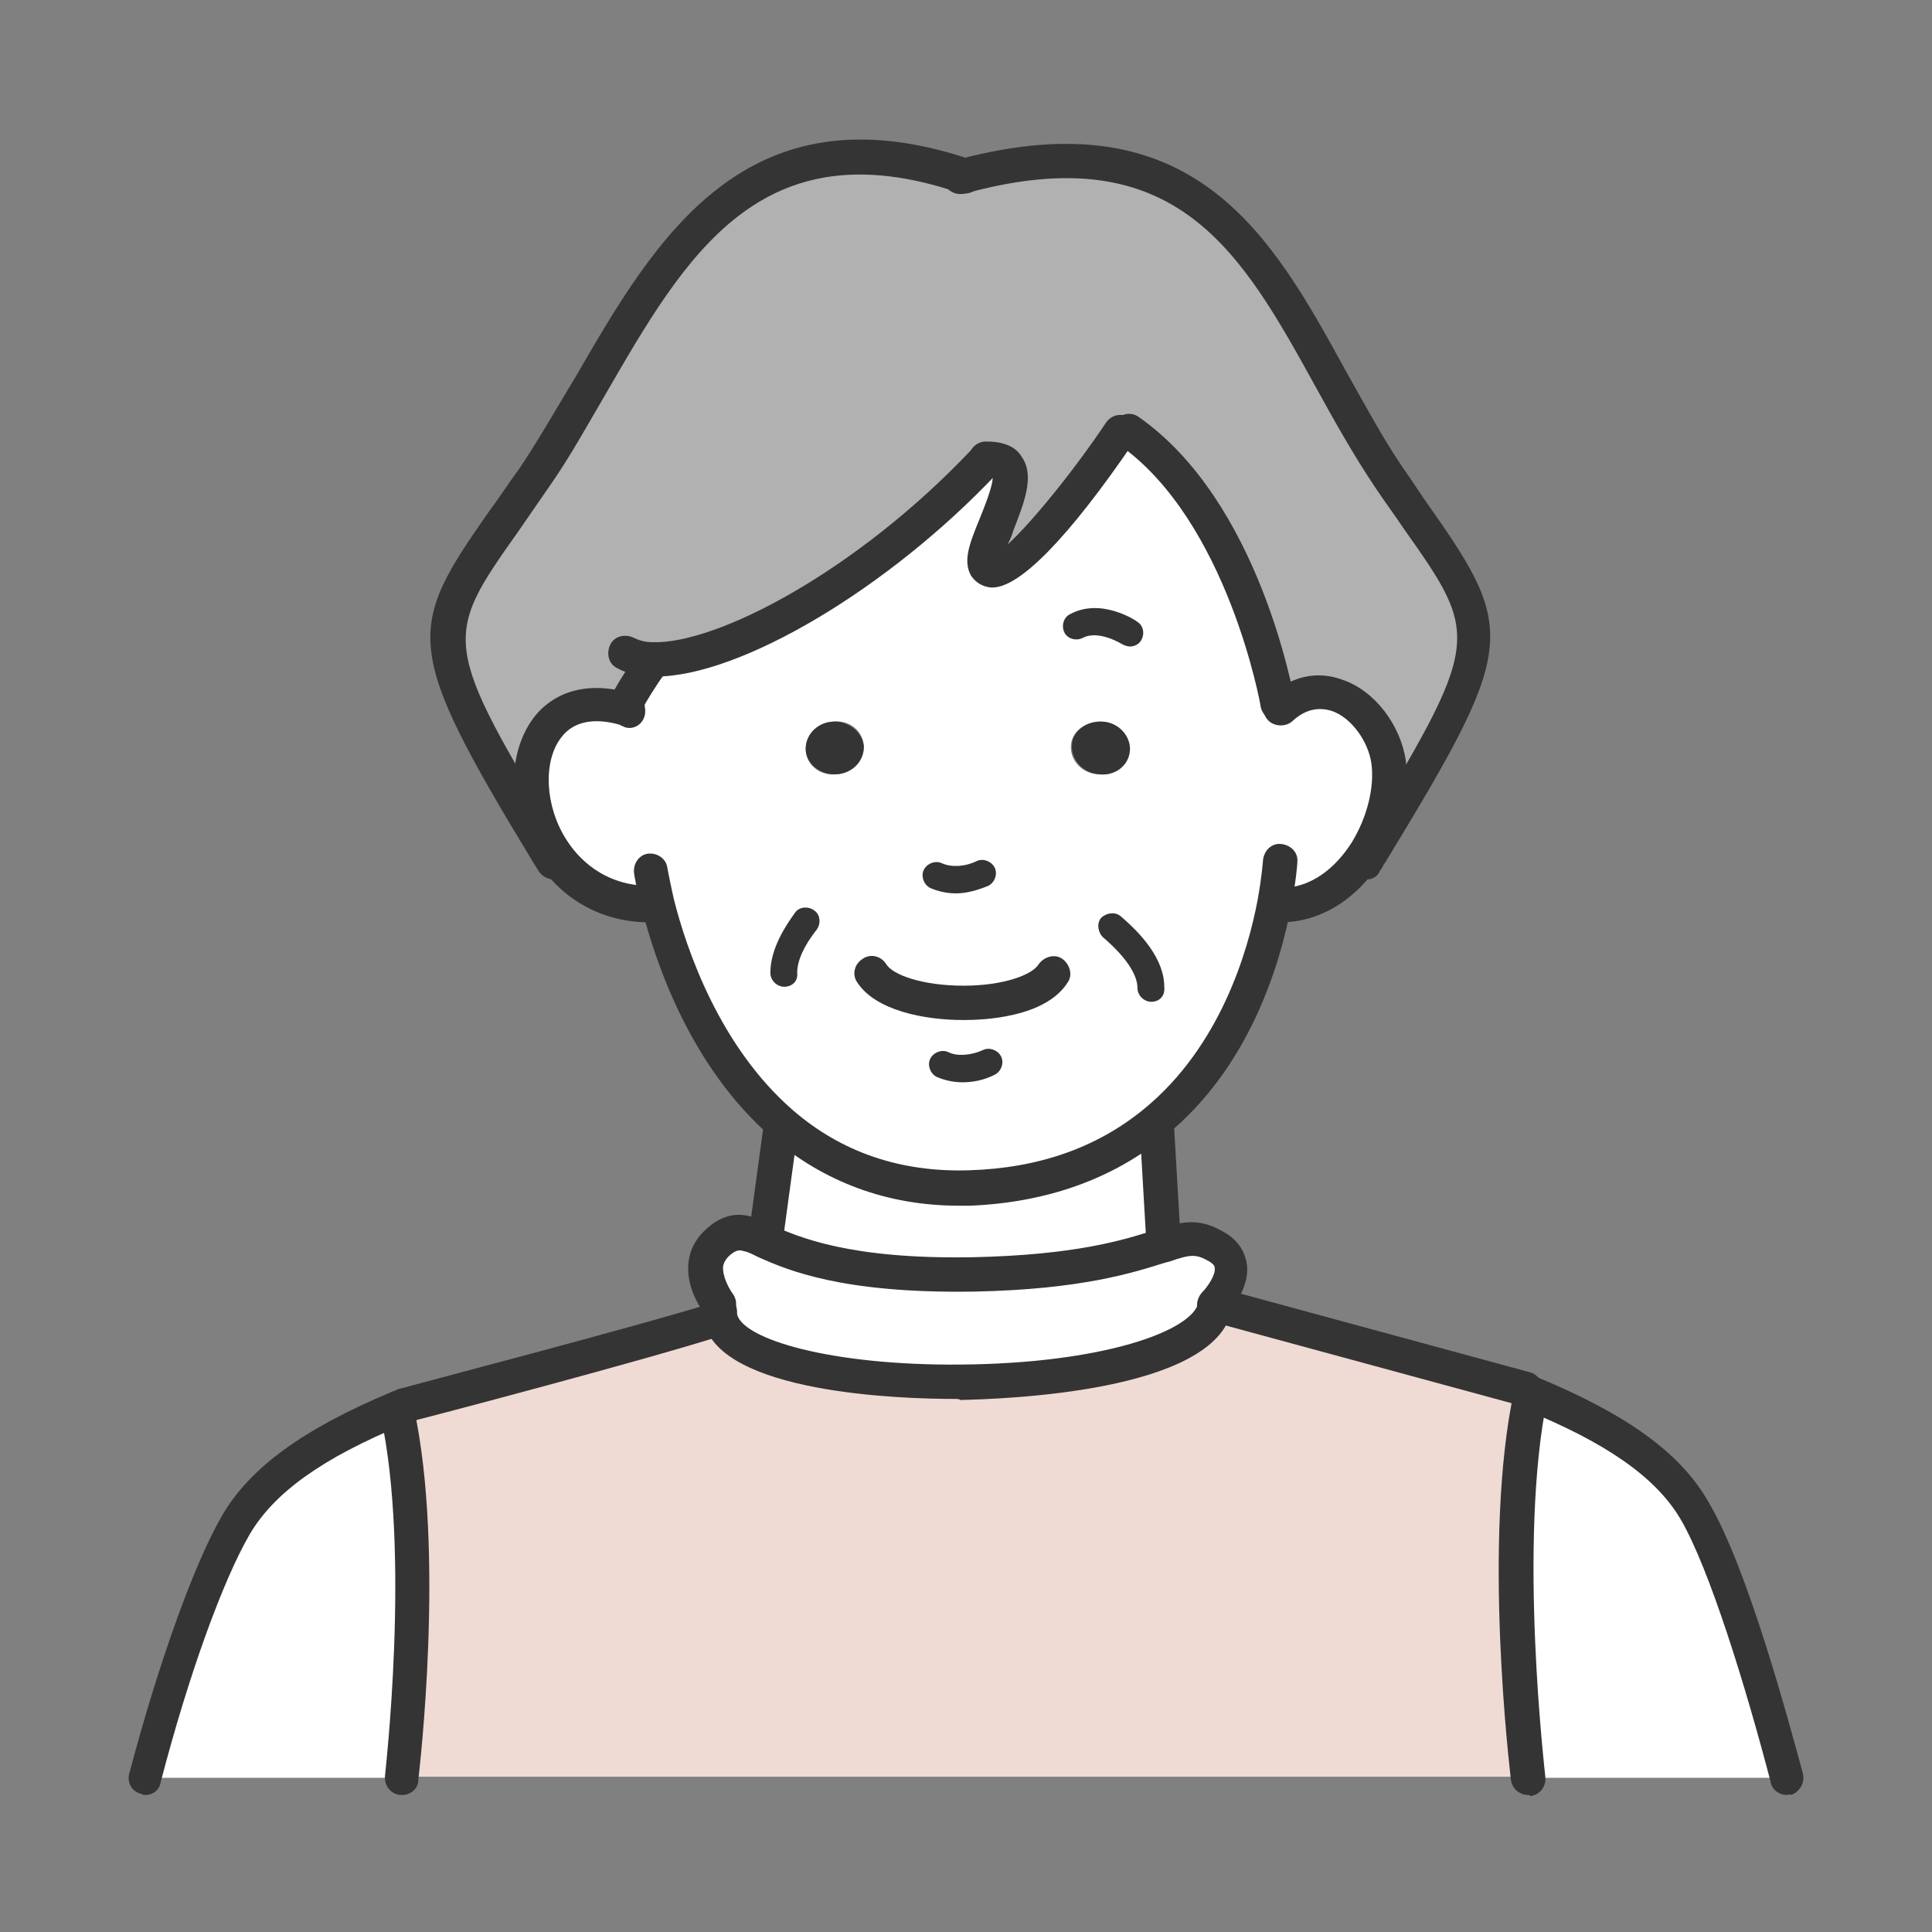 <svg xmlns="http://www.w3.org/2000/svg" xml:space="preserve" id="レイヤー_1" width="180" height="180" x="0" y="0" version="1.1"><rect width="100%" height="100%" fill="#808080" stroke="none"/><style id="style2" type="text/css">.st0{fill:#fff}.st3{fill:#343434}</style><g id="g76" transform="matrix(1 0 0 1 -8.928 -10.866)"><g id="g22"><path id="path4" d="M175.4 176.5h-24.1s-2.7-22 .2-35.8c6.7 2.7 12.4 6.1 15.2 10.9 2.8 4.6 6.3 15.5 8.7 24.9z" class="st0"/><path id="path6" d="M151.1 140.4c.2.1.3.1.4.2-2.9 13.9-.2 35.8-.2 35.8H46.4s2.4-20.8-.4-34.1l-.1-.2c.2-.1.5-.2.7-.3l.2-.1s22.1-5.8 29.2-8.1h.1c1.9 8.3 44.2 7.9 46.1-1.2l28.7 7.8z" style="fill:#f0dad4"/><path id="path8" d="M69.7 72.3v.2c-2.4 3.6-2.5 4-2.3 4l-.2.5c-8.6-2.4-10.7 6.9-6.9 13.1l-.3.2c-13.4-22.1-11.1-20.5-1.2-35 10-14.7 15.8-36.2 40-28 25.7-6.9 29.6 13.4 39.5 28 9.9 14.5 11.9 12.9-1.6 35.1l-.4-.3c1.6-2.6 2.4-5.8 2.1-8.4-.6-4.5-5.8-9-10-5l-.3-.3s-3-17.9-13.9-25.6l-.8.2s-9.1 13.3-11.9 12.9c-3.2-.4 5.5-10.6-.6-10.4l-.2.2C90.1 65 76.5 72.5 69.7 72.3Z" style="fill:#b1b1b1"/><path id="path10" d="M67.3 76.6c-.1 0-.1-.5 2.3-4v-.2c6.8.2 20.4-7.3 30.9-18.4l.2-.2c6.1-.2-2.6 10 .6 10.4 2.8.3 11.9-12.9 11.9-12.9l.8-.2c11 7.5 14 25.4 14 25.4l.3.3c4.2-4 9.4.5 10 5 .3 2.5-.4 5.7-2.1 8.4-1.8 2.9-4.6 5.1-8.1 5.1l-.6-.1c-1 5.2-3.7 14.3-11.1 20.4-4.1 3.4-9.7 5.8-17.2 6.1-7.5.2-13.2-2.3-17.5-6-7.2-6.2-10.4-15.7-11.6-20.6l-.6.2c-4.3 0-7.4-2.2-9.2-5.1-3.8-6.2-1.7-15.6 6.9-13.2Zm46.8 4.2c.1-1.4-1-2.6-2.5-2.7-1.5-.1-2.8.9-2.9 2.2-.1 1.4 1 2.6 2.5 2.7 1.5.2 2.8-.8 2.9-2.2zM86.9 83c1.5-.1 2.6-1.4 2.5-2.7-.1-1.4-1.4-2.4-2.9-2.2-1.5.1-2.6 1.4-2.5 2.7.1 1.4 1.4 2.4 2.9 2.2z" class="st0"/><path id="path12" d="M122.5 127.1c3 1.9-.5 5.4-.5 5.4h.1c-1.9 9-44.2 9.4-46.1 1.2 0-.2-.1-.4-.1-.6v-.6s-3.1-3.8.3-6.2c1-.7 1.7-.7 2.8-.3 2.5.9 6.7 3.8 20.6 3.6 10.3-.2 14.9-1.8 17.7-2.7 2.3-.7 3.4-.9 5.2.2z" class="st0"/><path id="path14" d="m117.3 126 .1.9c-2.8.9-7.4 2.5-17.7 2.7-14 .2-18.2-2.7-20.6-3.6l1.2-.1 1.4-10.3.1-.1c4.3 3.7 9.9 6.2 17.5 6 7.5-.3 13.1-2.7 17.2-6.1l.2.2z" class="st0"/><path id="path16" d="M111.7 78.1c1.5.1 2.6 1.4 2.5 2.7-.1 1.4-1.4 2.4-2.9 2.2-1.5-.1-2.6-1.4-2.5-2.7 0-1.3 1.4-2.3 2.9-2.2z" class="st3"/><path id="path18" d="M89.4 80.3c.1 1.4-1 2.6-2.5 2.7-1.5.1-2.8-.9-2.9-2.2-.1-1.4 1-2.6 2.5-2.7 1.4-.1 2.7.9 2.9 2.2z" class="st3"/><path id="path20" d="M46 142.4c2.9 13.3.4 34.1.4 34.1H22.5c2.4-9.3 5.7-18.8 8.5-23.5 2.8-4.8 8.4-8.1 15-10.8z" class="st0"/></g><g id="g74"><path id="path24" d="M98.3 123.2c-6.7 0-12.6-2.2-17.5-6.4-7.5-6.5-10.8-16.2-12.1-21.4-.5-1.9-.7-3.1-.7-3.2-.1-.9.5-1.7 1.3-1.8.9-.1 1.7.5 1.8 1.3 0 0 .2 1.1.6 2.9 1.2 4.8 4.3 13.8 11.1 19.7 4.5 3.9 10 5.8 16.4 5.6 6.5-.2 11.9-2.1 16.3-5.7 7.1-5.8 9.7-14.7 10.6-19.5.4-2.2.5-3.7.5-3.7.1-.9.8-1.6 1.7-1.5.9.1 1.6.8 1.5 1.7 0 .1-.1 1.7-.6 4.2-1 5.2-3.8 14.9-11.7 21.3-4.9 4-11 6.2-18.2 6.5h-1z" class="st3"/><path id="path26" d="M69.5 96.8c-4.5 0-8.2-2.1-10.6-5.8-2.7-4.3-2.8-9.8-.3-13.2 1.1-1.5 3.8-3.8 8.9-2.4.1 0 .2.1.3.1.9.2 1.4 1.1 1.2 2-.2.9-1.1 1.4-1.9 1.1l-.2-.1s-.1 0-.2-.1c-1.7-.5-4.1-.7-5.5 1.2-1.7 2.2-1.5 6.4.5 9.5 1 1.6 3.4 4.3 7.8 4.3.9 0 1.6.7 1.6 1.6 0 1.1-.7 1.8-1.6 1.8z" class="st3"/><path id="path28" d="M128.2 96.8c-.9 0-1.6-.7-1.6-1.6 0-.9.7-1.6 1.6-1.6 3.5 0 5.7-2.7 6.7-4.3 1.4-2.3 2.1-5.1 1.8-7.3-.3-2.1-1.9-4.3-3.7-4.9-1.3-.4-2.5-.1-3.6.9-.6.6-1.7.6-2.3 0-.6-.6-.6-1.6 0-2.2 2-1.9 4.5-2.5 6.9-1.6 3 1 5.4 4.2 5.9 7.5.4 3-.5 6.5-2.3 9.4-2.3 3.6-5.7 5.7-9.4 5.7z" class="st3"/><path id="path30" d="M98 94.1c-.9 0-1.7-.2-2.4-.5-.6-.3-.9-1.1-.6-1.7.3-.6 1.1-.9 1.7-.6.9.4 2.2.3 3.2-.2.6-.3 1.4 0 1.7.6.3.6 0 1.4-.6 1.7-1 .4-2 .7-3 .7z" class="st3"/><path id="path32" d="M98.6 111.7c-.9 0-1.7-.2-2.4-.5-.6-.3-.9-1.1-.6-1.7.3-.6 1.1-.9 1.7-.6.8.4 2.1.3 3.2-.2.6-.3 1.4 0 1.7.6.3.6 0 1.4-.6 1.7-1 .5-2 .7-3 .7z" class="st3"/><path id="path34" d="M98.7 105.9c-3.7 0-8.2-.9-9.9-3.5-.5-.7-.3-1.7.5-2.2.7-.5 1.7-.3 2.2.5.6 1 3.4 2 7.2 2 3.7 0 6.4-1 7-2 .5-.7 1.5-1 2.2-.5.7.5 1 1.5.5 2.2-2.1 3.3-7.9 3.5-9.7 3.5z" class="st3"/><path id="path36" d="M67.3 78.2c-.6 0-1.2-.3-1.4-.9-.5-.9-.3-1.5 2.5-5.7.5-.7 1.5-.9 2.2-.4.7.5.9 1.5.4 2.2-1.2 1.7-1.7 2.6-2 3.1 0 .5-.2 1-.6 1.3-.2.2-.7.4-1.1.4zm-.9-2.9z" class="st3"/><path id="path38" d="M128 78.1c-.8 0-1.4-.6-1.6-1.3 0-.2-3.1-17.4-13.2-24.5-.7-.5-.9-1.5-.4-2.2.5-.7 1.5-.9 2.2-.4 11.3 7.9 14.4 25.8 14.6 26.6.1.9-.4 1.7-1.3 1.8h-.3z" class="st3"/><path id="path40" d="M60.5 92.8c-.5 0-1.1-.3-1.4-.8-.2-.3-.3-.5-.5-.8-12.2-20.1-11.8-21.7-4.1-32.7.9-1.2 1.8-2.6 2.9-4.1 1.8-2.7 3.5-5.7 5.2-8.5C70 33.1 78.4 18.7 99.3 25.7c.1 0 .1 0 .2.1.5.3.9.8.9 1.5 0 .9-.7 1.6-1.6 1.6-.2 0-.4 0-.6-.1-18.4-6.2-25.4 5.9-32.8 18.7-1.7 2.9-3.4 6-5.3 8.7-1.1 1.6-2 2.9-2.9 4.2-7 9.9-7.2 10.3 4.2 29.1.2.3.3.6.5.8.4.8.2 1.7-.6 2.2-.2.2-.5.3-.8.3z" class="st3"/><path id="path42" d="M136.3 92.8c-.3 0-.6-.1-.8-.2-.8-.5-1-1.4-.5-2.2l.4-.7c11.6-19.2 11.5-19.4 4.3-29.6-.8-1.2-1.7-2.4-2.7-3.9-2-3-3.8-6.2-5.5-9.3-6.9-12.5-12.9-23.3-32.3-18.1l-.4.1c-.9.2-1.7-.3-2-1.1-.2-.9.3-1.7 1.1-2l.4-.1c21.9-5.8 29.1 7.1 36 19.7 1.7 3 3.4 6.2 5.3 9 1 1.4 1.8 2.7 2.6 3.8 8.1 11.5 7.9 13.1-4.2 33-.1.1-.2.3-.3.5l-.2.3c-.2.5-.7.8-1.2.8z" class="st3"/><path id="path44" d="M117.3 127.6c-.8 0-1.5-.7-1.6-1.5l-.6-10.3c-.1-.9.6-1.6 1.5-1.7.9 0 1.6.6 1.7 1.5l.6 10.3c.1.9-.6 1.6-1.5 1.7h-.1z" class="st3"/><path id="path46" d="M80.3 127.6h-.2c-.9-.1-1.5-.9-1.4-1.8l1.4-10.3c.1-.9.9-1.5 1.8-1.4.9.1 1.5.9 1.4 1.8l-1.4 10.3c-.1.8-.8 1.4-1.6 1.4z" class="st3"/><path id="path48" d="M114.2 71.1c-.2 0-.5-.1-.7-.2 0 0-2.2-1.4-3.7-.6-.6.3-1.4.1-1.7-.5-.3-.6-.1-1.4.5-1.7 2.9-1.6 6.2.6 6.3.7.6.4.7 1.2.3 1.8-.2.3-.6.5-1 .5z" class="st3"/><path id="path50" d="M97.8 141.2c-4.8 0-21.8-.5-23.3-7.2-.1-.3-.1-.6-.1-.9 0-.9.7-1.6 1.6-1.6.9 0 1.6.7 1.6 1.6v.2c.5 2.3 8.6 4.8 20.8 4.7 13.2-.1 21.6-3.1 22.2-5.8.2-.9 1-1.4 1.9-1.2.9.2 1.4 1 1.2 1.9-1.6 7.7-21.3 8.3-25.3 8.4-.1-.1-.3-.1-.6-.1z" class="st3"/><path id="path52" d="M175.4 178.1c-.7 0-1.4-.5-1.5-1.2-2.3-8.8-5.7-19.9-8.4-24.5-2.3-3.9-6.9-7.1-14.5-10.2l-.5-.2c-.8-.3-1.2-1.3-.9-2.1.3-.8 1.3-1.2 2.1-.9l.2.1c.1 0 .2.1.3.1 8.2 3.4 13.3 7 15.9 11.6 3.7 6.2 7.6 20.9 8.8 25.3.2.9-.3 1.7-1.1 2-.2-.1-.3 0-.4 0z" class="st3"/><path id="path54" d="M22.5 178.1c-.1 0-.3 0-.4-.1-.9-.2-1.4-1.1-1.1-2 2.7-10.2 6-19.4 8.6-23.9 2.6-4.5 7.6-8.1 15.7-11.5.1-.1.3-.1.5-.2l.2-.1c.8-.3 1.8 0 2.1.9.3.8 0 1.8-.9 2.1l-.3.1c-.1.1-.3.1-.4.2-7.5 3.1-12 6.3-14.3 10.2-2.5 4.3-5.7 13.1-8.3 23.1-.1.7-.7 1.2-1.4 1.2z" class="st3"/><path id="path56" d="M150.9 141.9c-.1 0-.3 0-.4-.1l-28.7-7.8c-.9-.2-1.4-1.1-1.1-2 .2-.9 1.1-1.4 2-1.1l28.7 7.8c.9.2 1.4 1.1 1.1 2-.2.7-.9 1.2-1.6 1.2z" class="st3"/><path id="path58" d="M46.8 143.4c-.7 0-1.4-.5-1.5-1.2-.2-.9.3-1.7 1.1-2 .2-.1 22.1-5.8 29.1-8 .8-.3 1.7.2 2 1 .3.8-.2 1.7-1 2-7.1 2.3-28.4 7.9-29.3 8.1-.1 0-.3.1-.4.1z" class="st3"/><path id="path60" d="M151.3 178.1c-.8 0-1.5-.6-1.6-1.4-.1-.9-2.7-22.4.3-36.3.2-.9 1-1.4 1.9-1.2.9.2 1.4 1 1.2 1.9-2.8 13.4-.2 35.1-.2 35.3.1.9-.5 1.7-1.4 1.8-.1-.1-.1-.1-.2-.1z" class="st3"/><path id="path62" d="M46.4 178.1h-.2c-.9-.1-1.5-.9-1.4-1.8 0-.2 2.4-20.7-.4-33.5-.2-.9.4-1.7 1.2-1.9.9-.2 1.7.4 1.9 1.2 2.9 13.4.5 33.7.4 34.6 0 .8-.7 1.4-1.5 1.4z" class="st3"/><path id="path64" d="M101.4 65.6h-.2c-.8-.1-1.4-.5-1.8-1.1-.8-1.4-.1-3.1.8-5.3.4-1 1.3-3.2 1.2-3.9-.1 0-.3-.1-.6-.1-.9 0-1.6-.7-1.6-1.6 0-.9.7-1.6 1.6-1.6 1.5 0 2.7.4 3.3 1.4 1.3 1.8.2 4.4-.8 7-.1.4-.3.8-.5 1.2 2.2-2 6.2-6.9 9.2-11.4.5-.7 1.5-.9 2.2-.4.7.5.9 1.5.4 2.2-6.2 9.1-10.7 13.6-13.2 13.6z" class="st3"/><path id="path66" d="M70 73.9h-.4c-1.2 0-2.3-.3-3.2-.8-.8-.4-1-1.4-.6-2.2.4-.8 1.4-1 2.2-.6.4.2 1 .4 1.7.4 6 .2 19-6.6 29.7-17.9.6-.6 1.6-.7 2.3-.1.6.6.7 1.6.1 2.3C91.7 65.7 77.9 73.9 70 73.9Z" class="st3"/><path id="path68" d="M116.2 104.2c-.7 0-1.3-.6-1.3-1.3 0-1.3-1.2-3-3.2-4.7-.5-.5-.6-1.3-.2-1.8.5-.5 1.3-.6 1.8-.2 1.9 1.6 4.1 4 4.1 6.6.1.9-.5 1.4-1.2 1.4z" class="st3"/><path id="path70" d="M82 102.8c-.7 0-1.3-.6-1.3-1.3 0-2.3 1.5-4.5 2.3-5.6.4-.6 1.3-.6 1.8-.2.6.4.6 1.3.2 1.8-1.1 1.4-1.8 2.8-1.8 4 .1.8-.5 1.3-1.2 1.3z" class="st3"/><path id="path72" d="M122 134.1c-.4 0-.8-.2-1.1-.5-.6-.6-.6-1.6 0-2.3.6-.6 1.3-1.7 1.2-2.3 0-.1 0-.3-.5-.6-1.2-.7-1.7-.7-3.7 0l-.4.1c-2.9.9-7.7 2.5-17.8 2.7-12.3.2-17.4-2-20.1-3.2-.4-.2-.8-.4-1.1-.5-.7-.2-.8-.2-1.3.1-.7.5-.8.9-.9 1.2-.1 1 .6 2.2.9 2.6.5.7.4 1.7-.3 2.2-.7.5-1.7.4-2.2-.2-.2-.2-2-2.5-1.6-5.1.2-1.4 1-2.5 2.2-3.4 1.7-1.2 3.1-.9 4.2-.5.4.1.8.3 1.3.6 2.5 1.1 7.2 3.2 18.7 3 9.6-.2 14.1-1.6 16.9-2.5l.4-.1c2.4-.8 4-1.1 6.4.4 1.4.9 1.8 2.1 1.9 2.9.3 2.4-1.9 4.7-2.1 4.9-.1.3-.6.5-1 .5z" class="st3"/></g></g></svg>